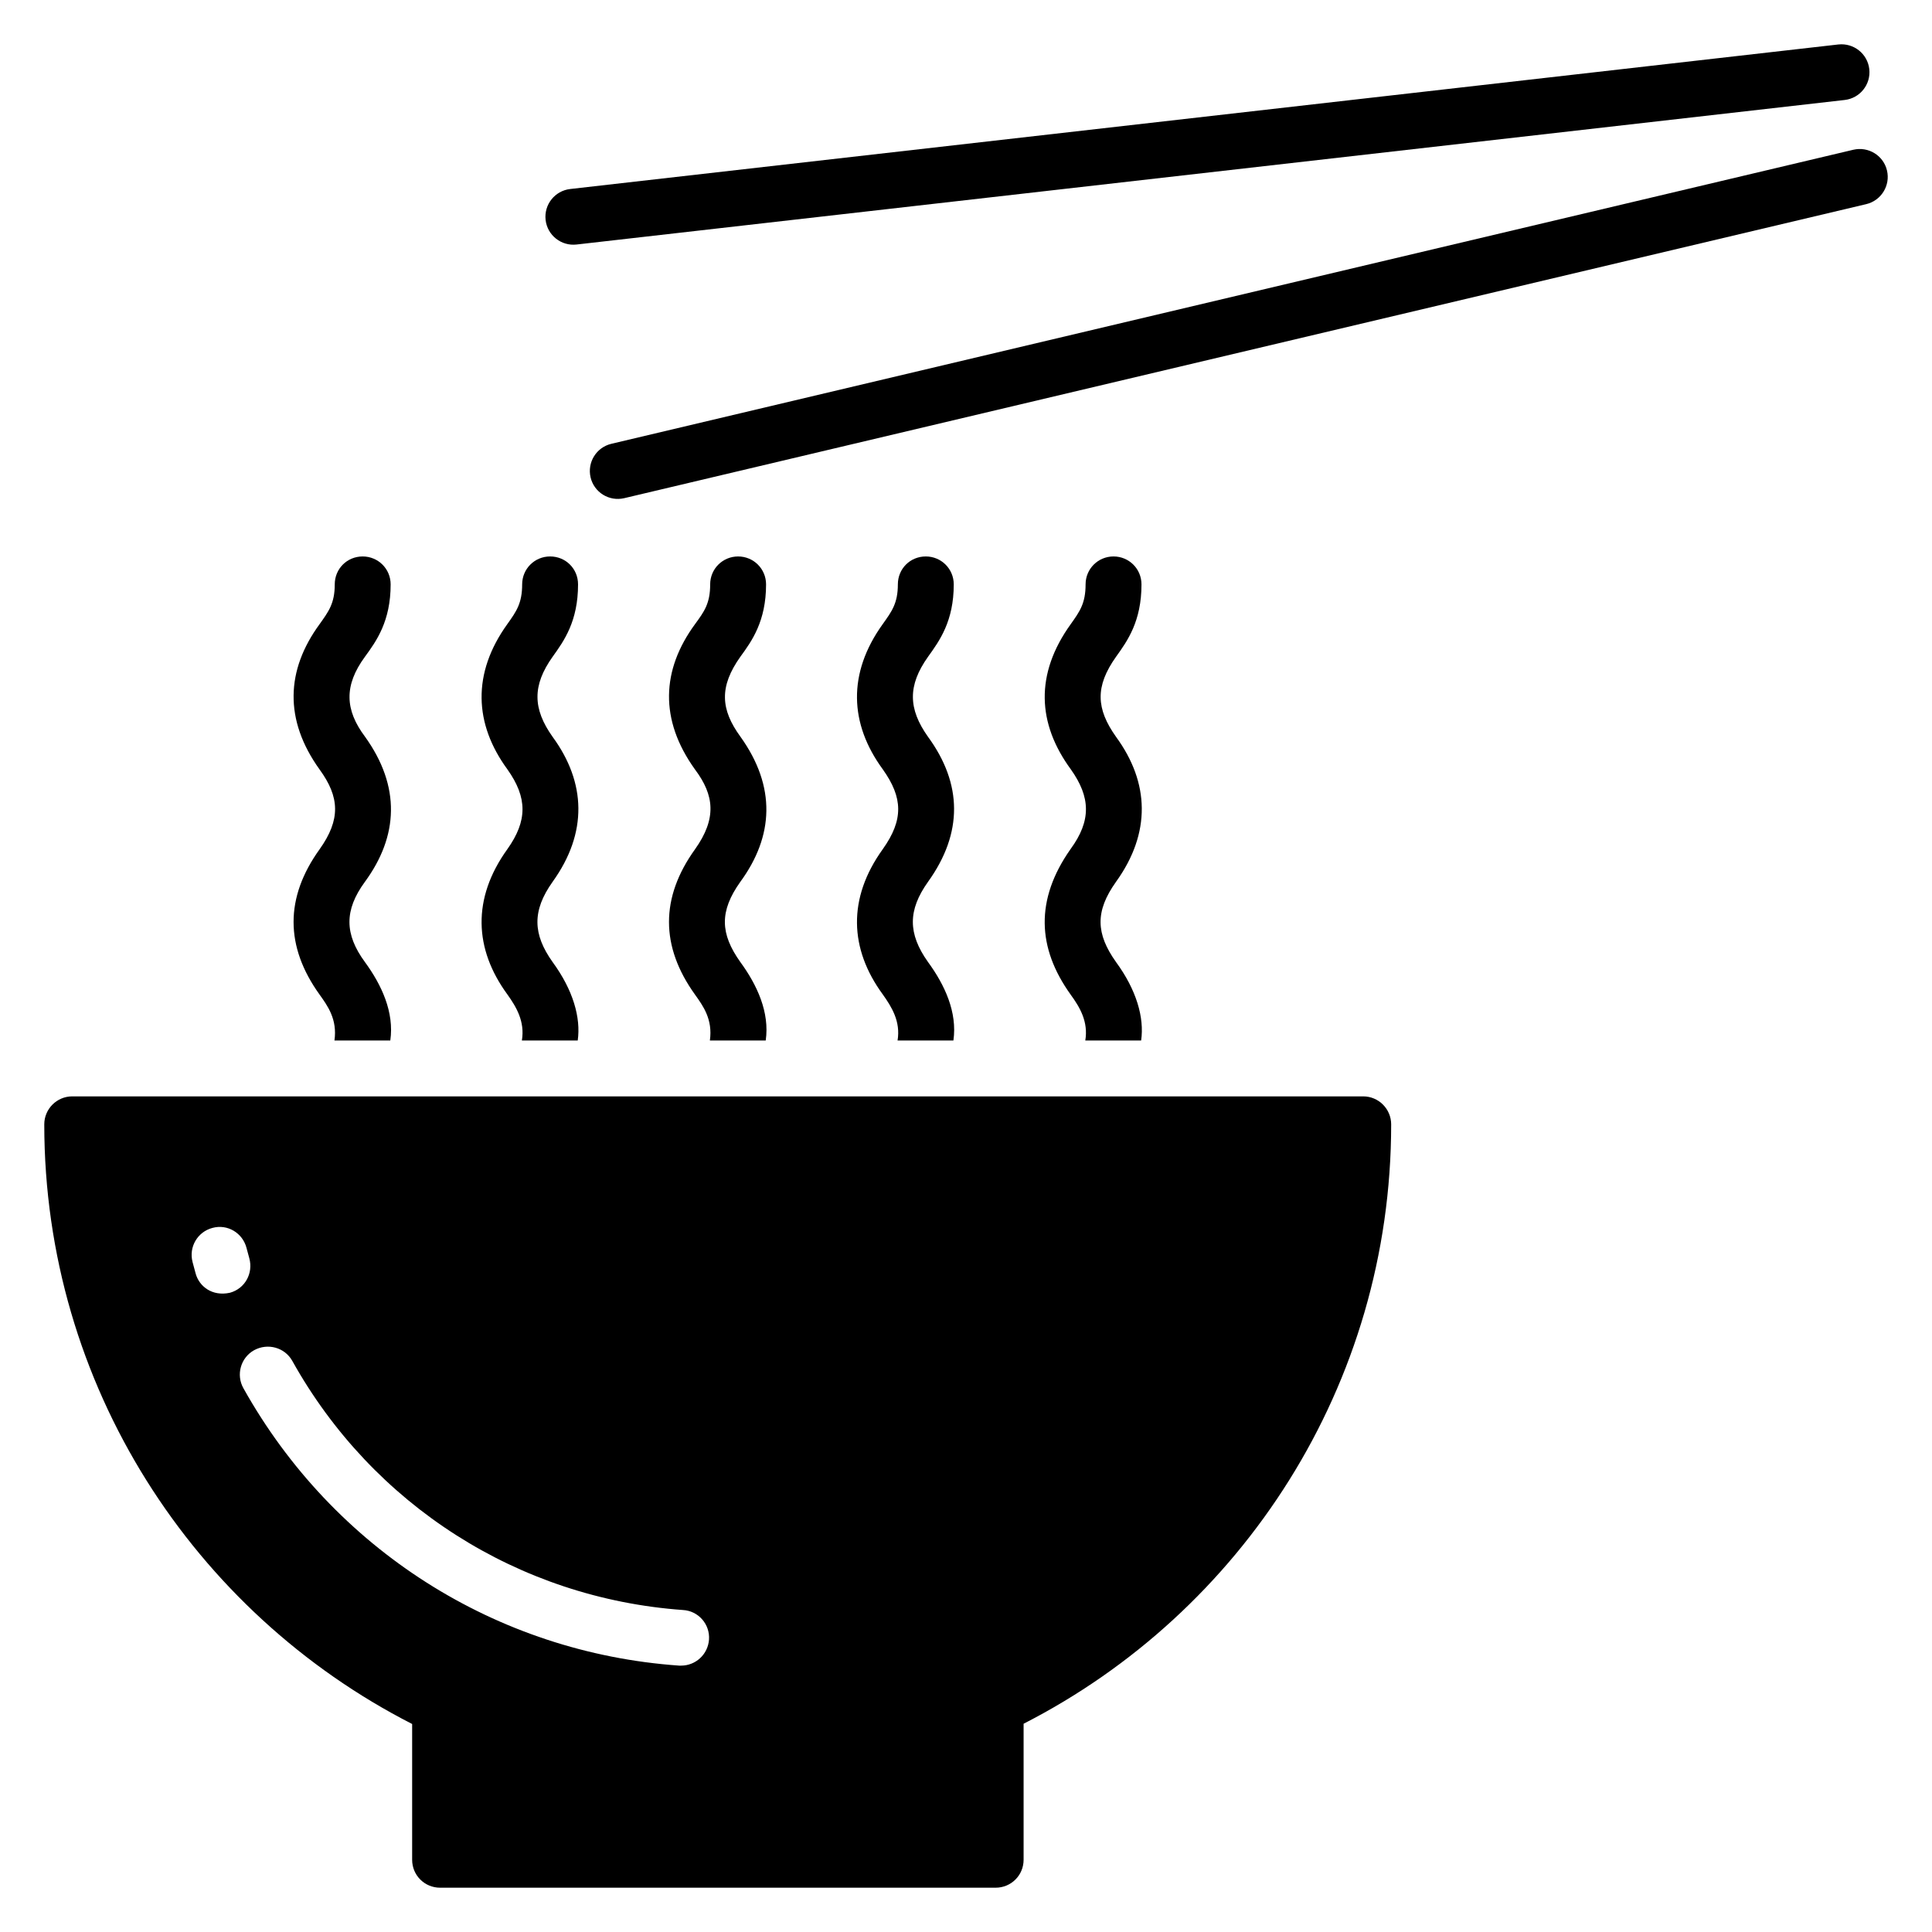 <?xml version="1.0" encoding="UTF-8"?>
<!-- Uploaded to: SVG Repo, www.svgrepo.com, Generator: SVG Repo Mixer Tools -->
<svg fill="#000000" width="800px" height="800px" version="1.1" viewBox="144 144 512 512" xmlns="http://www.w3.org/2000/svg">
 <g>
  <path d="m505.26 434.55h-342.12c-4.07 0-7.406 3.328-7.406 7.406 0 69.211 39.68 129.39 97.488 158.92v35.977c0 4.144 3.328 7.406 7.406 7.406h147.23c4.07 0 7.406-3.258 7.406-7.406v-36.047c57.809-29.535 97.41-89.641 97.41-158.85-0.004-4.078-3.34-7.406-7.406-7.406zm-300.31 52.039c-4.719 1.047-8.176-1.688-9.105-5.106l-0.816-3.039c-1.039-4 1.336-7.992 5.258-9.031 4-1.105 7.992 1.336 9.031 5.258l0.742 2.742c1.109 3.992-1.109 8.066-5.109 9.176zm119.55 98.816h-0.52c-48.488-3.406-91.641-30.871-115.47-73.504-2-3.551-0.742-8.07 2.809-10.07 3.625-2 8.145-0.742 10.137 2.809 21.32 38.266 60.031 62.914 103.55 66.031 4.07 0.223 7.184 3.777 6.887 7.848-0.289 3.93-3.547 6.887-7.394 6.887z"/>
  <path d="m644.07 189.18c-0.938-3.977-4.922-6.418-8.91-5.496l-329.15 77.93c-3.977 0.945-6.434 4.93-5.496 8.91 0.93 3.93 4.863 6.434 8.91 5.496l329.15-77.922c3.969-0.949 6.438-4.934 5.496-8.918z"/>
  <path d="m296.79 208.8 336.07-38.305c4.062-0.465 6.977-4.129 6.519-8.191-0.465-4.07-4.137-6.961-8.191-6.519l-336.08 38.305c-4.062 0.465-6.977 4.129-6.519 8.191 0.469 4.098 4.168 6.977 8.199 6.519z"/>
  <path d="m439.75 377.7c-5.574 7.832-5.328 13.746 0 21.242 5.426 7.41 7.535 14.727 6.664 20.801h-14.801c0.824-4.938-1.383-8.746-3.922-12.215-8.824-12.352-9.398-25.098 0-38.488 5.559-7.574 5.328-13.785 0.078-21.168-8.863-12.105-9.551-25.223 0-38.488 2.367-3.328 3.922-5.481 3.922-10.512 0-4.144 3.328-7.406 7.406-7.406 4.07 0 7.406 3.258 7.406 7.406 0 9.77-3.703 14.953-6.734 19.168-5.594 7.871-5.305 13.777 0 21.242 8.852 12.113 9.324 25.434-0.02 38.418z"/>
  <path d="m389.93 377.7c-5.344 7.512-5.359 13.711 0 21.242 4.434 6.062 7.809 13.305 6.734 20.801h-14.801c0.84-5.055-1.551-8.879-3.922-12.215-8.824-12.055-9.391-25.434 0-38.488 5.551-7.809 5.352-13.641 0-21.168-8.824-12.055-9.391-25.434 0-38.488 2.367-3.328 4-5.481 4-10.512 0-4.144 3.258-7.406 7.406-7.406 4.07 0 7.406 3.258 7.406 7.406 0 9.77-3.777 14.953-6.809 19.168-5.414 7.609-5.297 13.801 0 21.242 9.09 12.441 9.297 25.473-0.016 38.418z"/>
  <path d="m340.19 377.7c-5.566 7.824-5.336 13.742 0 21.242 4.434 6.062 7.809 13.305 6.734 20.801h-14.801c0.801-5.625-1.824-9.191-3.922-12.137-9.207-12.793-9.223-25.746 0-38.562 5.785-8.145 5.09-14.305 0-21.098-9.504-13.215-8.91-26.398 0-38.562 2.441-3.328 4-5.481 4-10.512 0-4.144 3.328-7.406 7.406-7.406 4.07 0 7.406 3.258 7.406 7.406 0 9.77-3.777 15.023-6.809 19.168-5.648 7.945-5.246 13.961 0 21.168 9.531 13.281 8.84 26.395-0.016 38.492z"/>
  <path d="m290.44 377.7c-5.473 7.695-5.231 13.895 0 21.242 5.457 7.457 7.519 14.762 6.664 20.801h-14.801c0.84-5.062-1.496-8.91-3.848-12.215-8.801-12.031-9.406-25.41 0-38.488 5.344-7.519 5.359-13.633 0-21.168-8.801-12.031-9.406-25.41 0-38.488 2.367-3.328 3.922-5.481 3.922-10.512 0-4.144 3.328-7.406 7.406-7.406 4.144 0 7.406 3.258 7.406 7.406 0 9.77-3.703 14.953-6.734 19.168-5.414 7.609-5.297 13.801 0 21.242 8.84 12.086 9.352 25.406-0.016 38.418z"/>
  <path d="m240.7 377.7c-5.504 7.512-5.406 13.879 0 21.242 4.434 6.062 7.809 13.305 6.734 20.801h-14.801c0.801-5.625-1.824-9.191-3.922-12.137-9.207-12.793-9.223-25.746 0-38.562 5.609-7.887 5.289-13.824 0-21.098-9.504-13.215-8.91-26.398 0-38.562 2.367-3.328 4-5.481 4-10.512 0-4.144 3.258-7.406 7.406-7.406 4.07 0 7.406 3.258 7.406 7.406 0 9.77-3.777 15.023-6.809 19.168-5.586 7.617-5.32 14.074 0 21.168 9.543 13.281 8.84 26.395-0.016 38.492z"/>
 </g>
</svg>